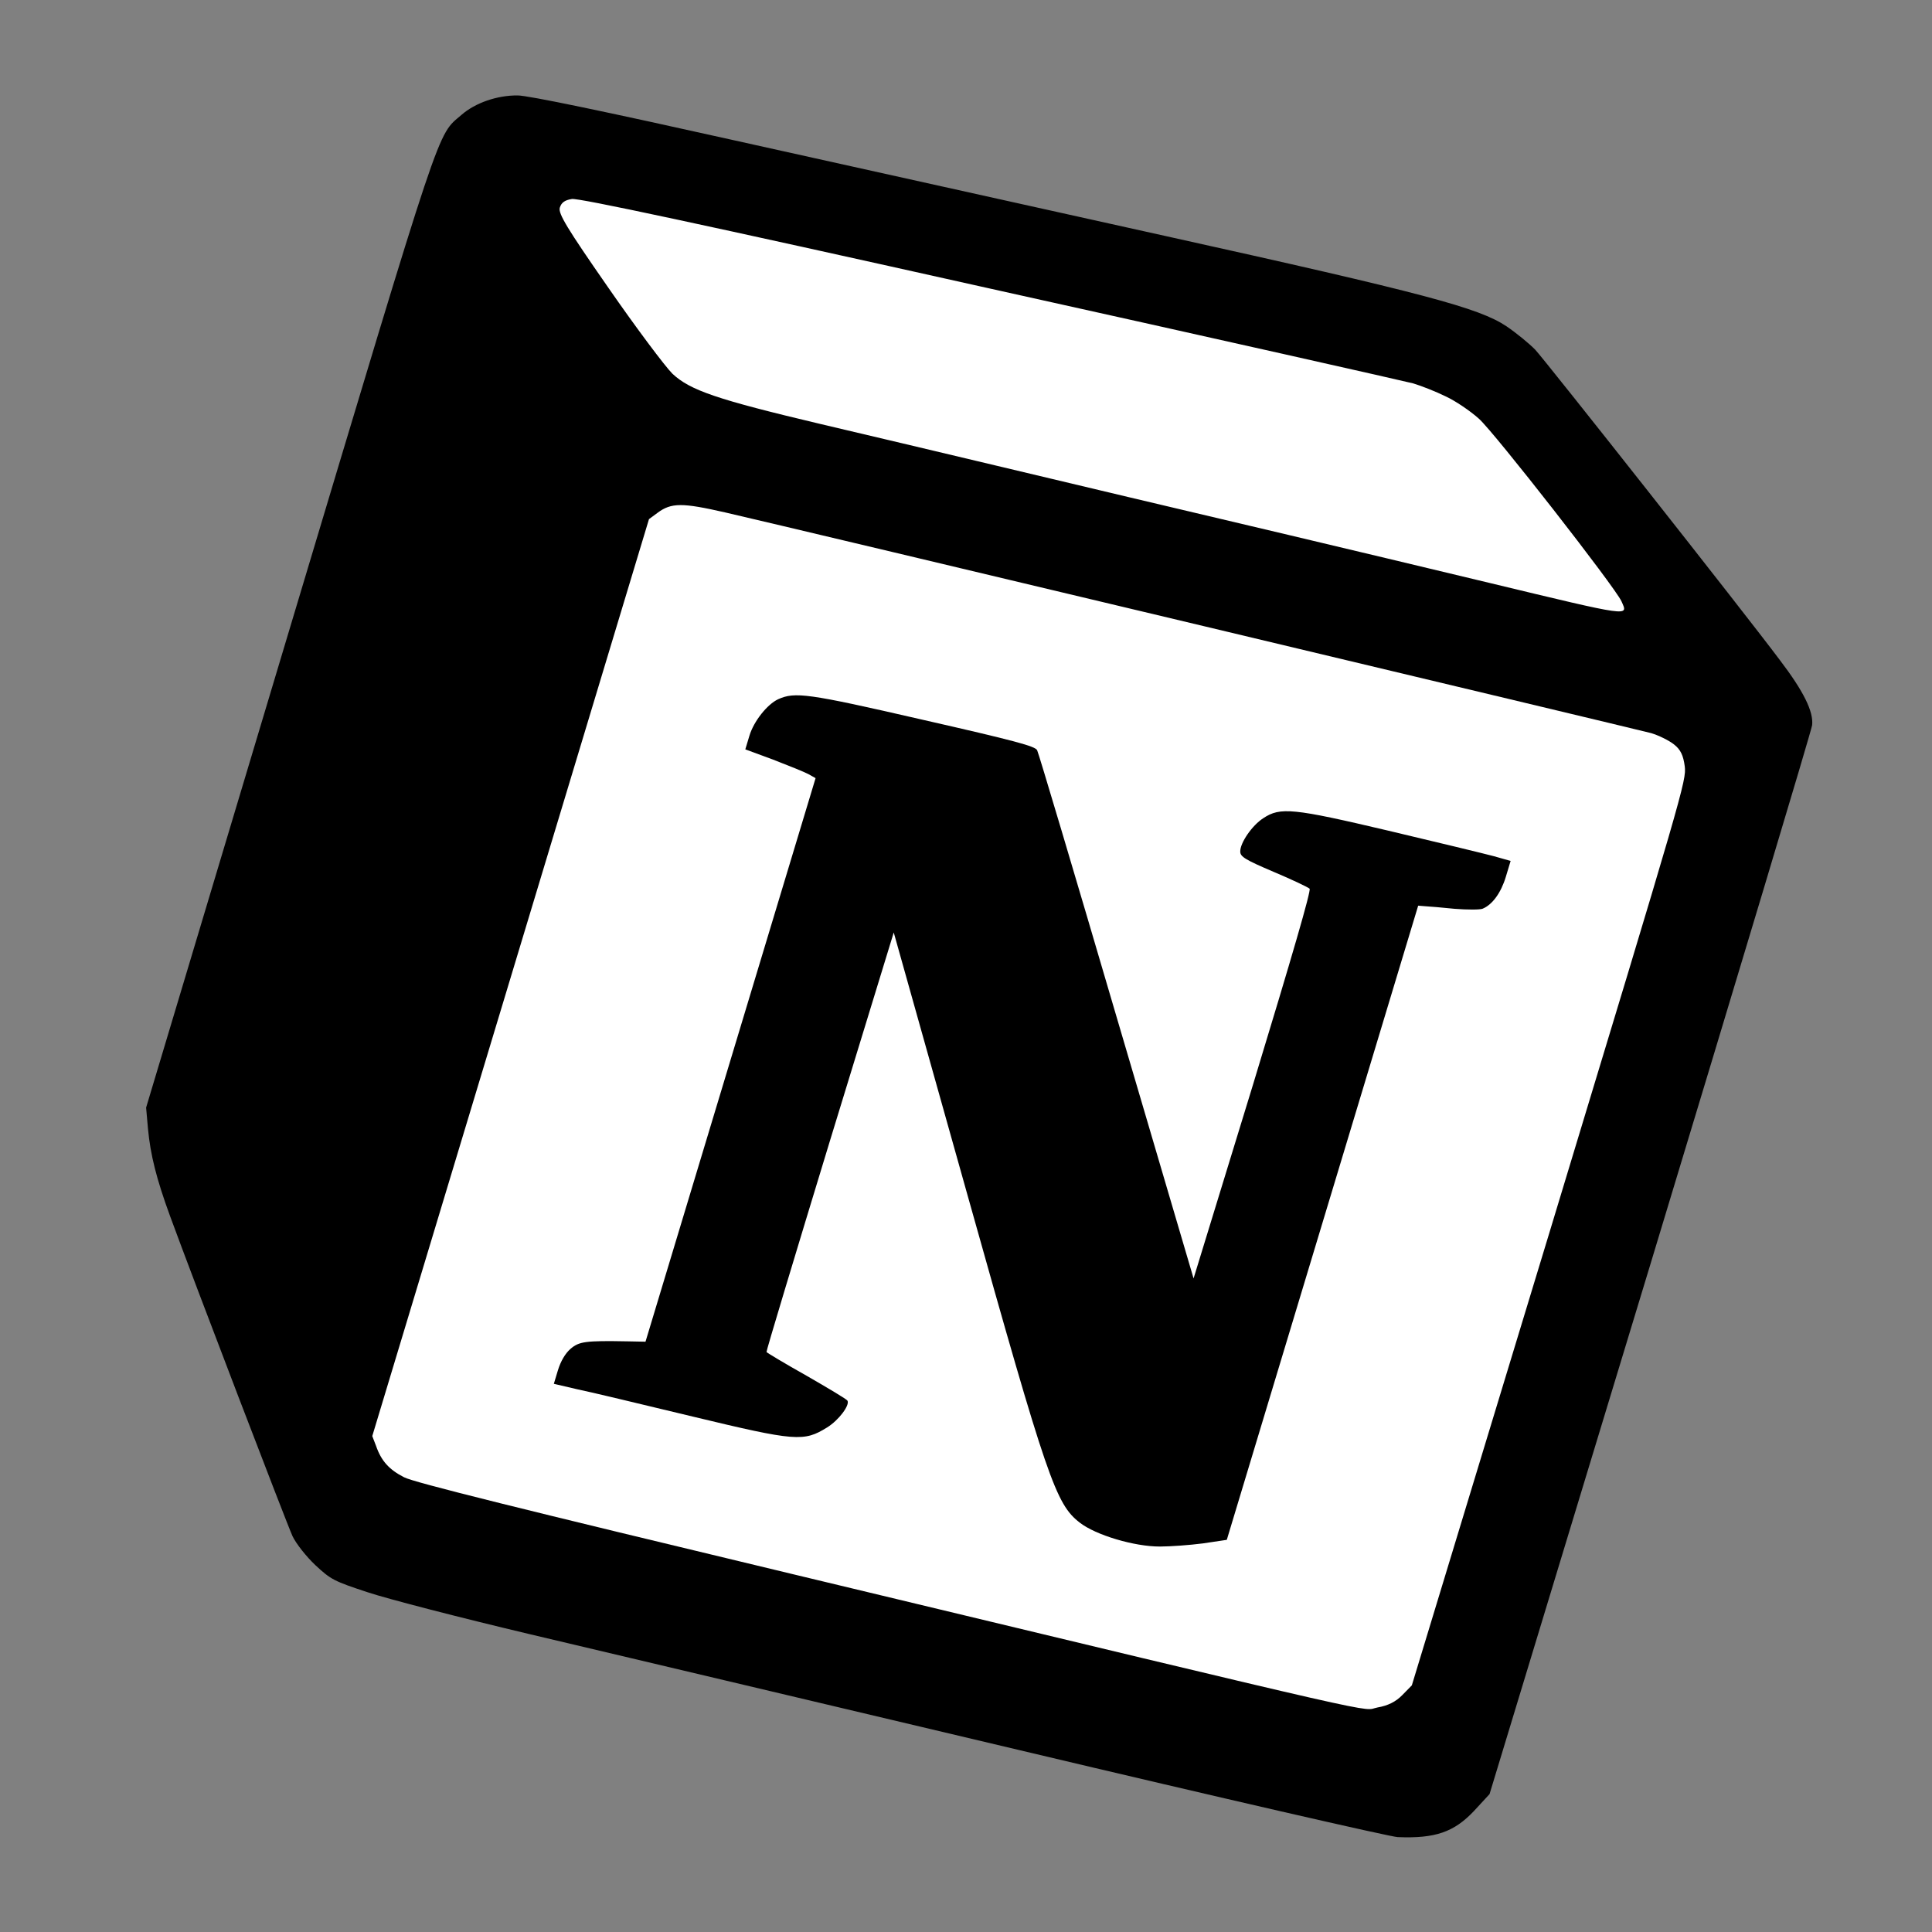 <svg xmlns="http://www.w3.org/2000/svg" width="105" height="105" viewBox="0 0 105 105" fill="none"><rect x="0" y="0" width="105" height="105" fill="#808080" stroke="none"/><path d="M81.175 19.994L27.643 8.559L13.484 58.608L17.728 81.514L77.975 96.005L93.379 44.959L92.536 35.522L81.175 19.994Z" fill="white"></path><path d="M63.342 12.827C56.489 11.308 45.953 8.97 39.921 7.63C32.942 6.073 28.68 5.182 28.129 5.187C27.016 5.178 25.827 5.591 25.082 6.242C23.733 7.413 24.153 6.133 15.698 34.321L7.941 60.196L8.042 61.342C8.176 62.773 8.505 64.074 9.238 66.08C10.575 69.727 15.586 82.808 15.897 83.485C16.096 83.905 16.657 84.607 17.138 85.061C17.982 85.847 18.145 85.931 19.987 86.538C21.063 86.897 24.996 87.913 28.744 88.803C32.491 89.694 44.492 92.526 55.415 95.118C66.338 97.711 75.584 99.832 75.958 99.842C78.009 99.928 79.028 99.567 80.112 98.418L80.954 97.505L89.689 68.732C94.48 52.912 98.447 39.709 98.485 39.411C98.568 38.681 98.027 37.574 96.736 35.88C94.693 33.152 84.013 19.631 83.444 19.014C83.117 18.675 82.415 18.102 81.874 17.733C80.374 16.731 77.435 15.947 63.342 12.827ZM78.563 21.54C79.105 21.789 79.916 22.343 80.375 22.756C81.202 23.486 87.775 31.906 88.124 32.681C88.491 33.512 88.752 33.557 80.912 31.671C77.839 30.933 72.94 29.763 70.025 29.072C62.222 27.232 60.013 26.703 54.088 25.293C51.141 24.592 46.849 23.572 44.557 23.035C38.983 21.713 37.503 21.215 36.541 20.307C36.145 19.913 34.578 17.826 33.06 15.634C30.81 12.398 30.329 11.601 30.424 11.287C30.51 11.003 30.704 10.873 31.081 10.815C31.459 10.758 37.861 12.123 53.812 15.684C66.023 18.39 76.371 20.724 76.801 20.836C77.242 20.969 78.025 21.274 78.563 21.54ZM90.978 40.458C91.339 40.739 91.484 41.057 91.563 41.648C91.653 42.43 91.52 42.87 84.197 67.023L76.73 91.596L76.21 92.126C75.862 92.484 75.436 92.699 74.857 92.799C73.911 92.977 76.606 93.601 43.19 85.577C28.241 81.992 22.493 80.567 21.96 80.286C21.142 79.867 20.718 79.396 20.434 78.572L20.232 78.048L27.752 53.13L35.271 28.213L35.734 27.872C36.488 27.31 37.086 27.319 39.414 27.85C42.721 28.608 88.864 39.614 89.739 39.844C90.147 39.968 90.701 40.238 90.978 40.458Z" fill="black"></path><path d="M75.471 45.15C70.264 43.922 69.581 43.853 68.657 44.467C68.04 44.864 67.391 45.818 67.405 46.286C67.407 46.561 67.683 46.73 69.219 47.383C70.224 47.806 71.094 48.223 71.174 48.298C71.265 48.395 70.224 51.959 68.096 58.955L64.868 69.48L60.681 55.258C58.388 47.444 56.444 40.919 56.367 40.775C56.262 40.555 55.199 40.268 50.092 39.105C43.88 37.676 43.202 37.592 42.289 38.003C41.689 38.285 40.966 39.2 40.729 39.986L40.506 40.726L42.019 41.285C42.834 41.6 43.691 41.944 43.928 42.068L44.325 42.29L39.701 57.612L35.082 72.918L34.109 72.899C31.805 72.856 31.464 72.907 30.997 73.316C30.718 73.557 30.466 73.996 30.323 74.468L30.1 75.207L31.351 75.499C32.031 75.635 34.862 76.318 37.647 76.987C43.264 78.339 43.685 78.363 44.952 77.578C45.585 77.186 46.191 76.373 46.059 76.127C46.031 76.05 45.026 75.455 43.842 74.772C42.654 74.104 41.68 73.519 41.658 73.478C41.632 73.452 43.184 68.308 45.094 62.037L48.573 50.678L52.602 65.023C56.927 80.437 57.375 81.739 58.683 82.752C59.545 83.424 61.637 84.055 63.045 84.051C63.612 84.05 64.665 83.973 65.38 83.88L66.674 83.687L71.872 66.462L77.075 49.221L77.46 49.252C77.663 49.261 78.382 49.324 79.065 49.393C79.753 49.446 80.439 49.447 80.578 49.386C81.107 49.168 81.577 48.52 81.838 47.655L82.099 46.79L81.198 46.535C80.689 46.399 78.114 45.776 75.471 45.15Z" fill="black"></path></svg>